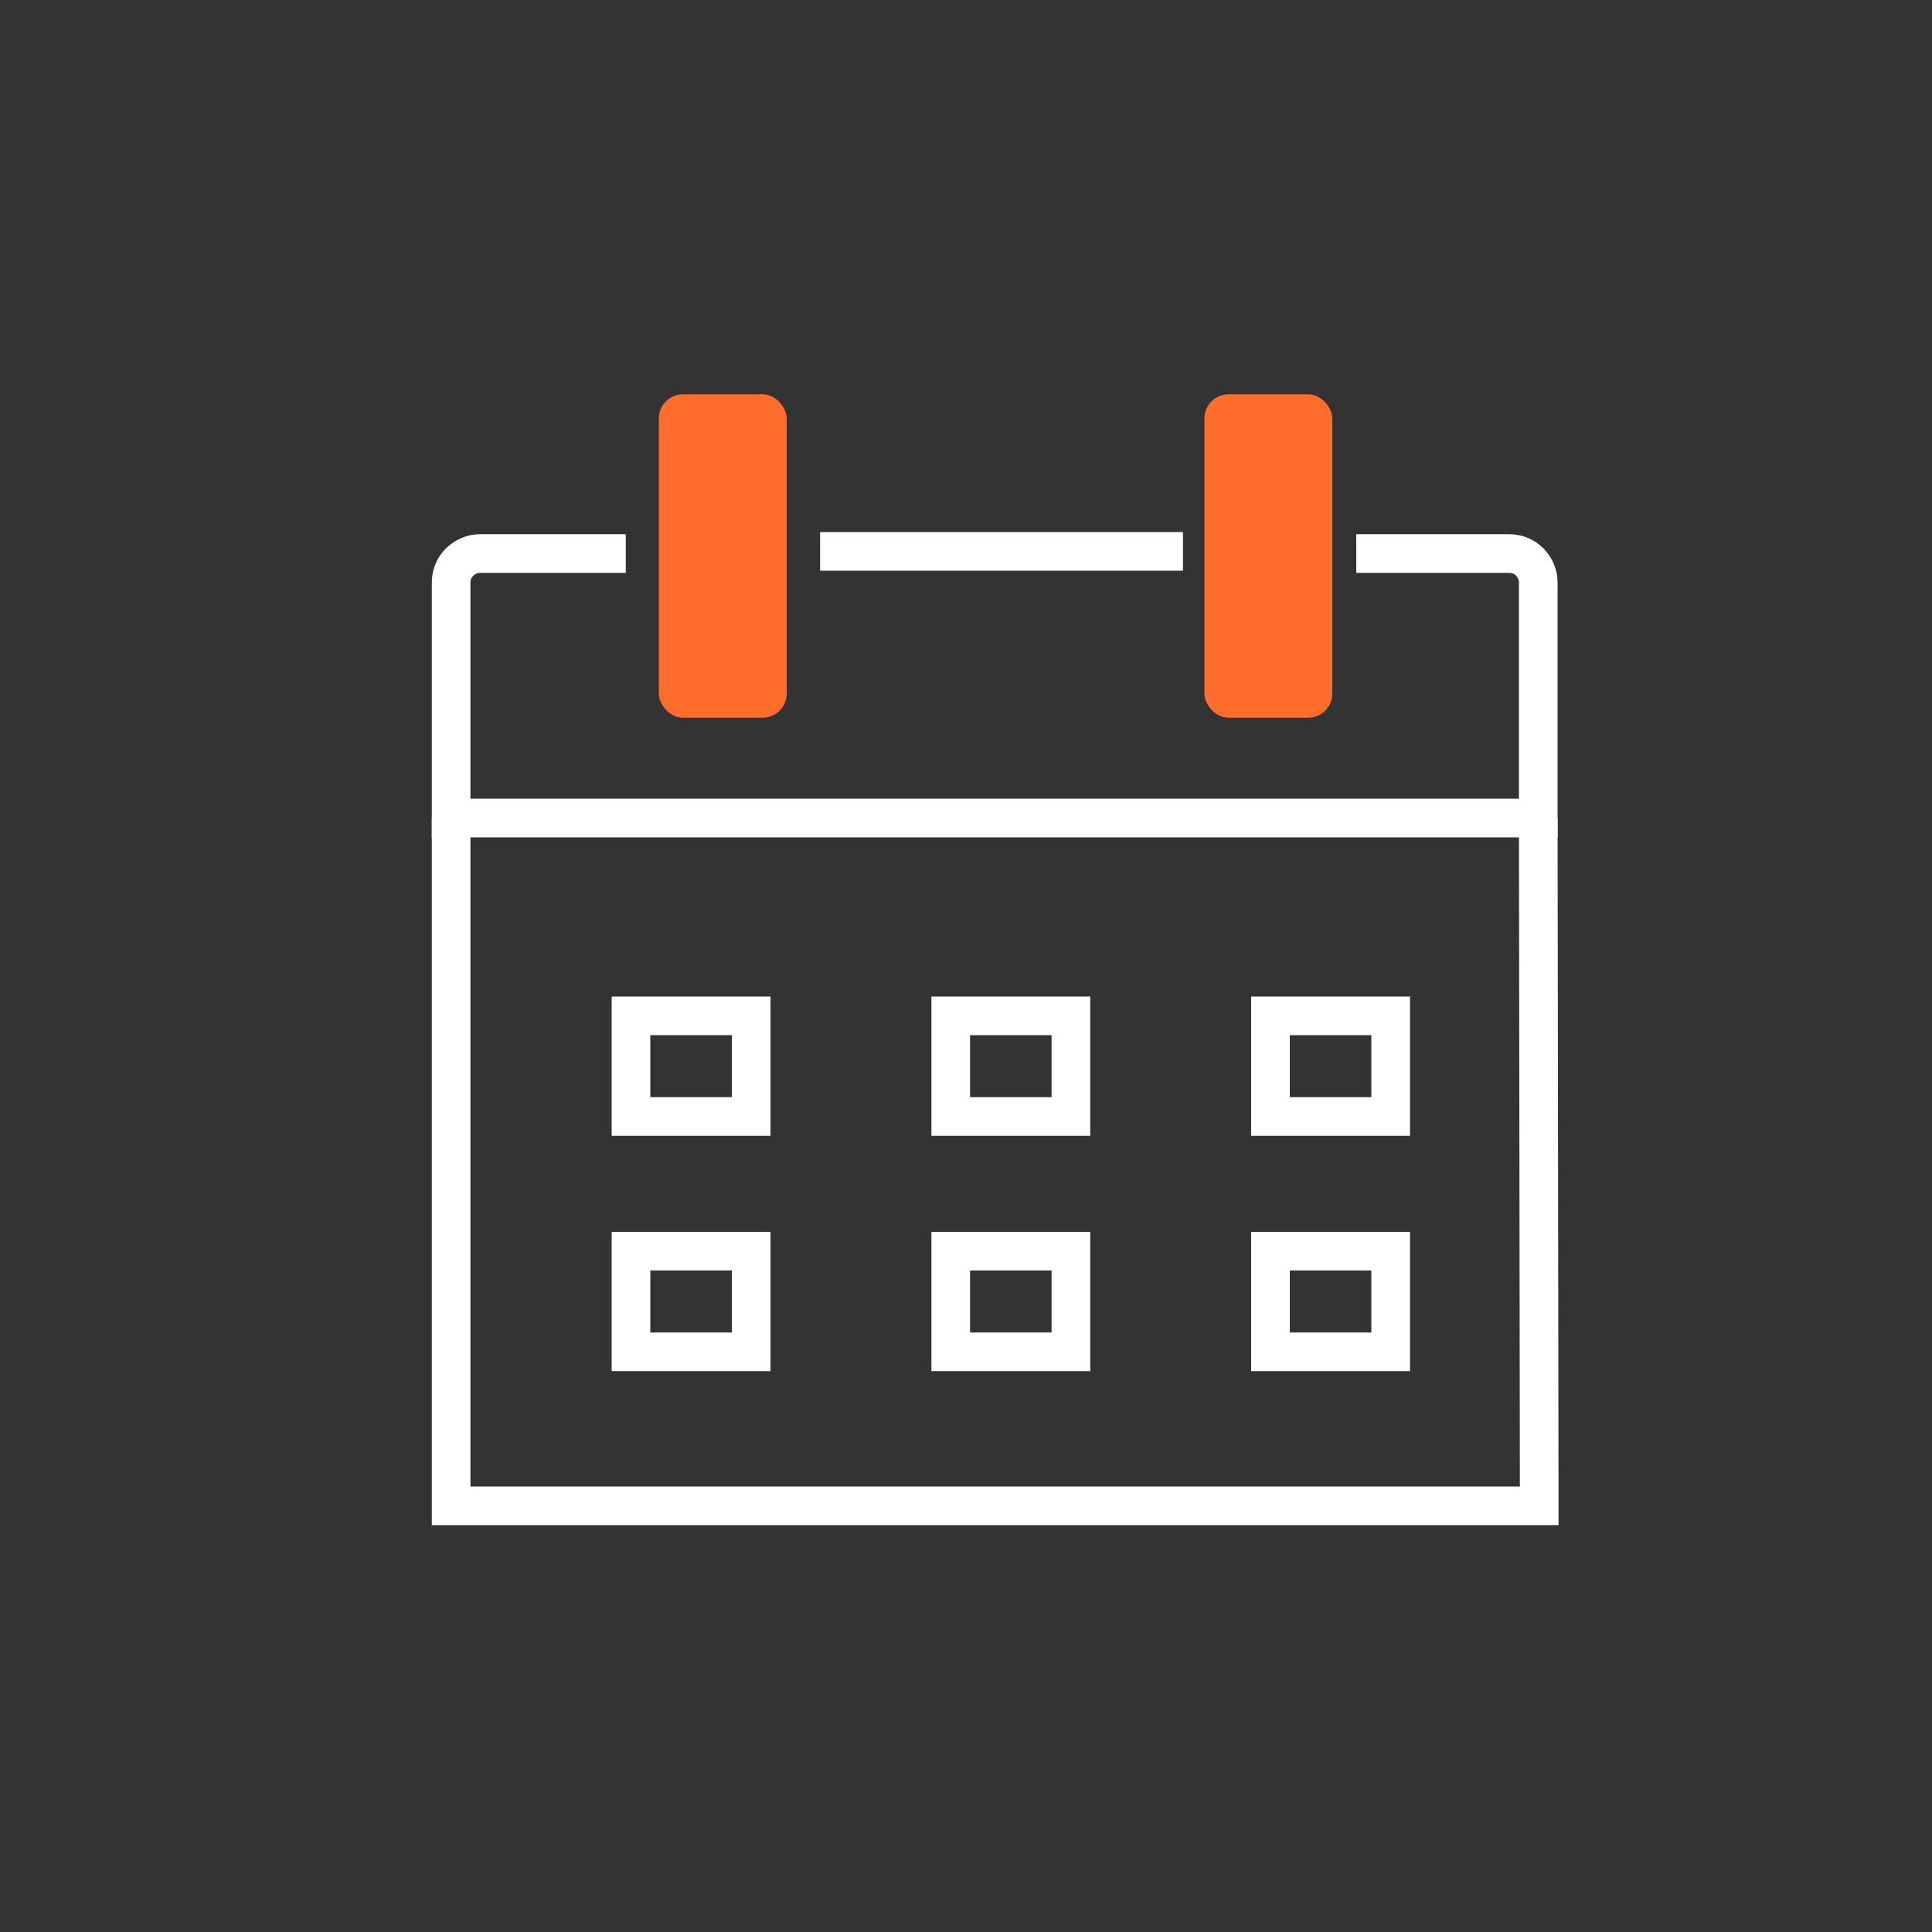<?xml version="1.0" encoding="UTF-8"?>
<svg id="Layer_1" data-name="Layer 1" xmlns="http://www.w3.org/2000/svg" viewBox="0 0 100 100">
  <rect x="0" y="0" width="100" height="100" fill="#333333" stroke="none"/>
  <defs>
    <style>
      .cls-1 {
        fill: none;
        stroke: #fff;
        stroke-miterlimit: 10;
        stroke-width: 2px;
      }

      .cls-2 {
        fill: #ff6c2c;
      }
    </style>
  </defs>
  <g id="calender">
    <path class="cls-1" d="m32.39,28.65h-7.54c-.41,0-.78.17-1.06.44-.27.27-.44.64-.44,1.06v12.19h56.27v-12.19c0-.41-.17-.78-.44-1.06-.27-.27-.64-.44-1.06-.44h-7.92m12.69,48.58"/>
    <rect class="cls-2" x="34.1" y="20.41" width="6.62" height="16.74" rx="1.25" ry="1.25"/>
    <rect class="cls-2" x="62.34" y="20.41" width="6.62" height="16.74" rx="1.25" ry="1.25"/>
    <line class="cls-1" x1="42.45" y1="28.54" x2="61.23" y2="28.54"/>
    <polyline class="cls-1" points="23.35 42.34 23.35 77.94 79.67 77.94 79.62 42.34"/>
    <rect class="cls-1" x="32.66" y="52.58" width="6.22" height="5.21"/>
    <rect class="cls-1" x="49.21" y="52.58" width="6.22" height="5.21"/>
    <rect class="cls-1" x="65.76" y="52.58" width="6.22" height="5.21"/>
    <rect class="cls-1" x="32.66" y="64.76" width="6.22" height="5.21"/>
    <rect class="cls-1" x="49.21" y="64.76" width="6.22" height="5.21"/>
    <rect class="cls-1" x="65.76" y="64.76" width="6.22" height="5.21"/>
  </g>
</svg>